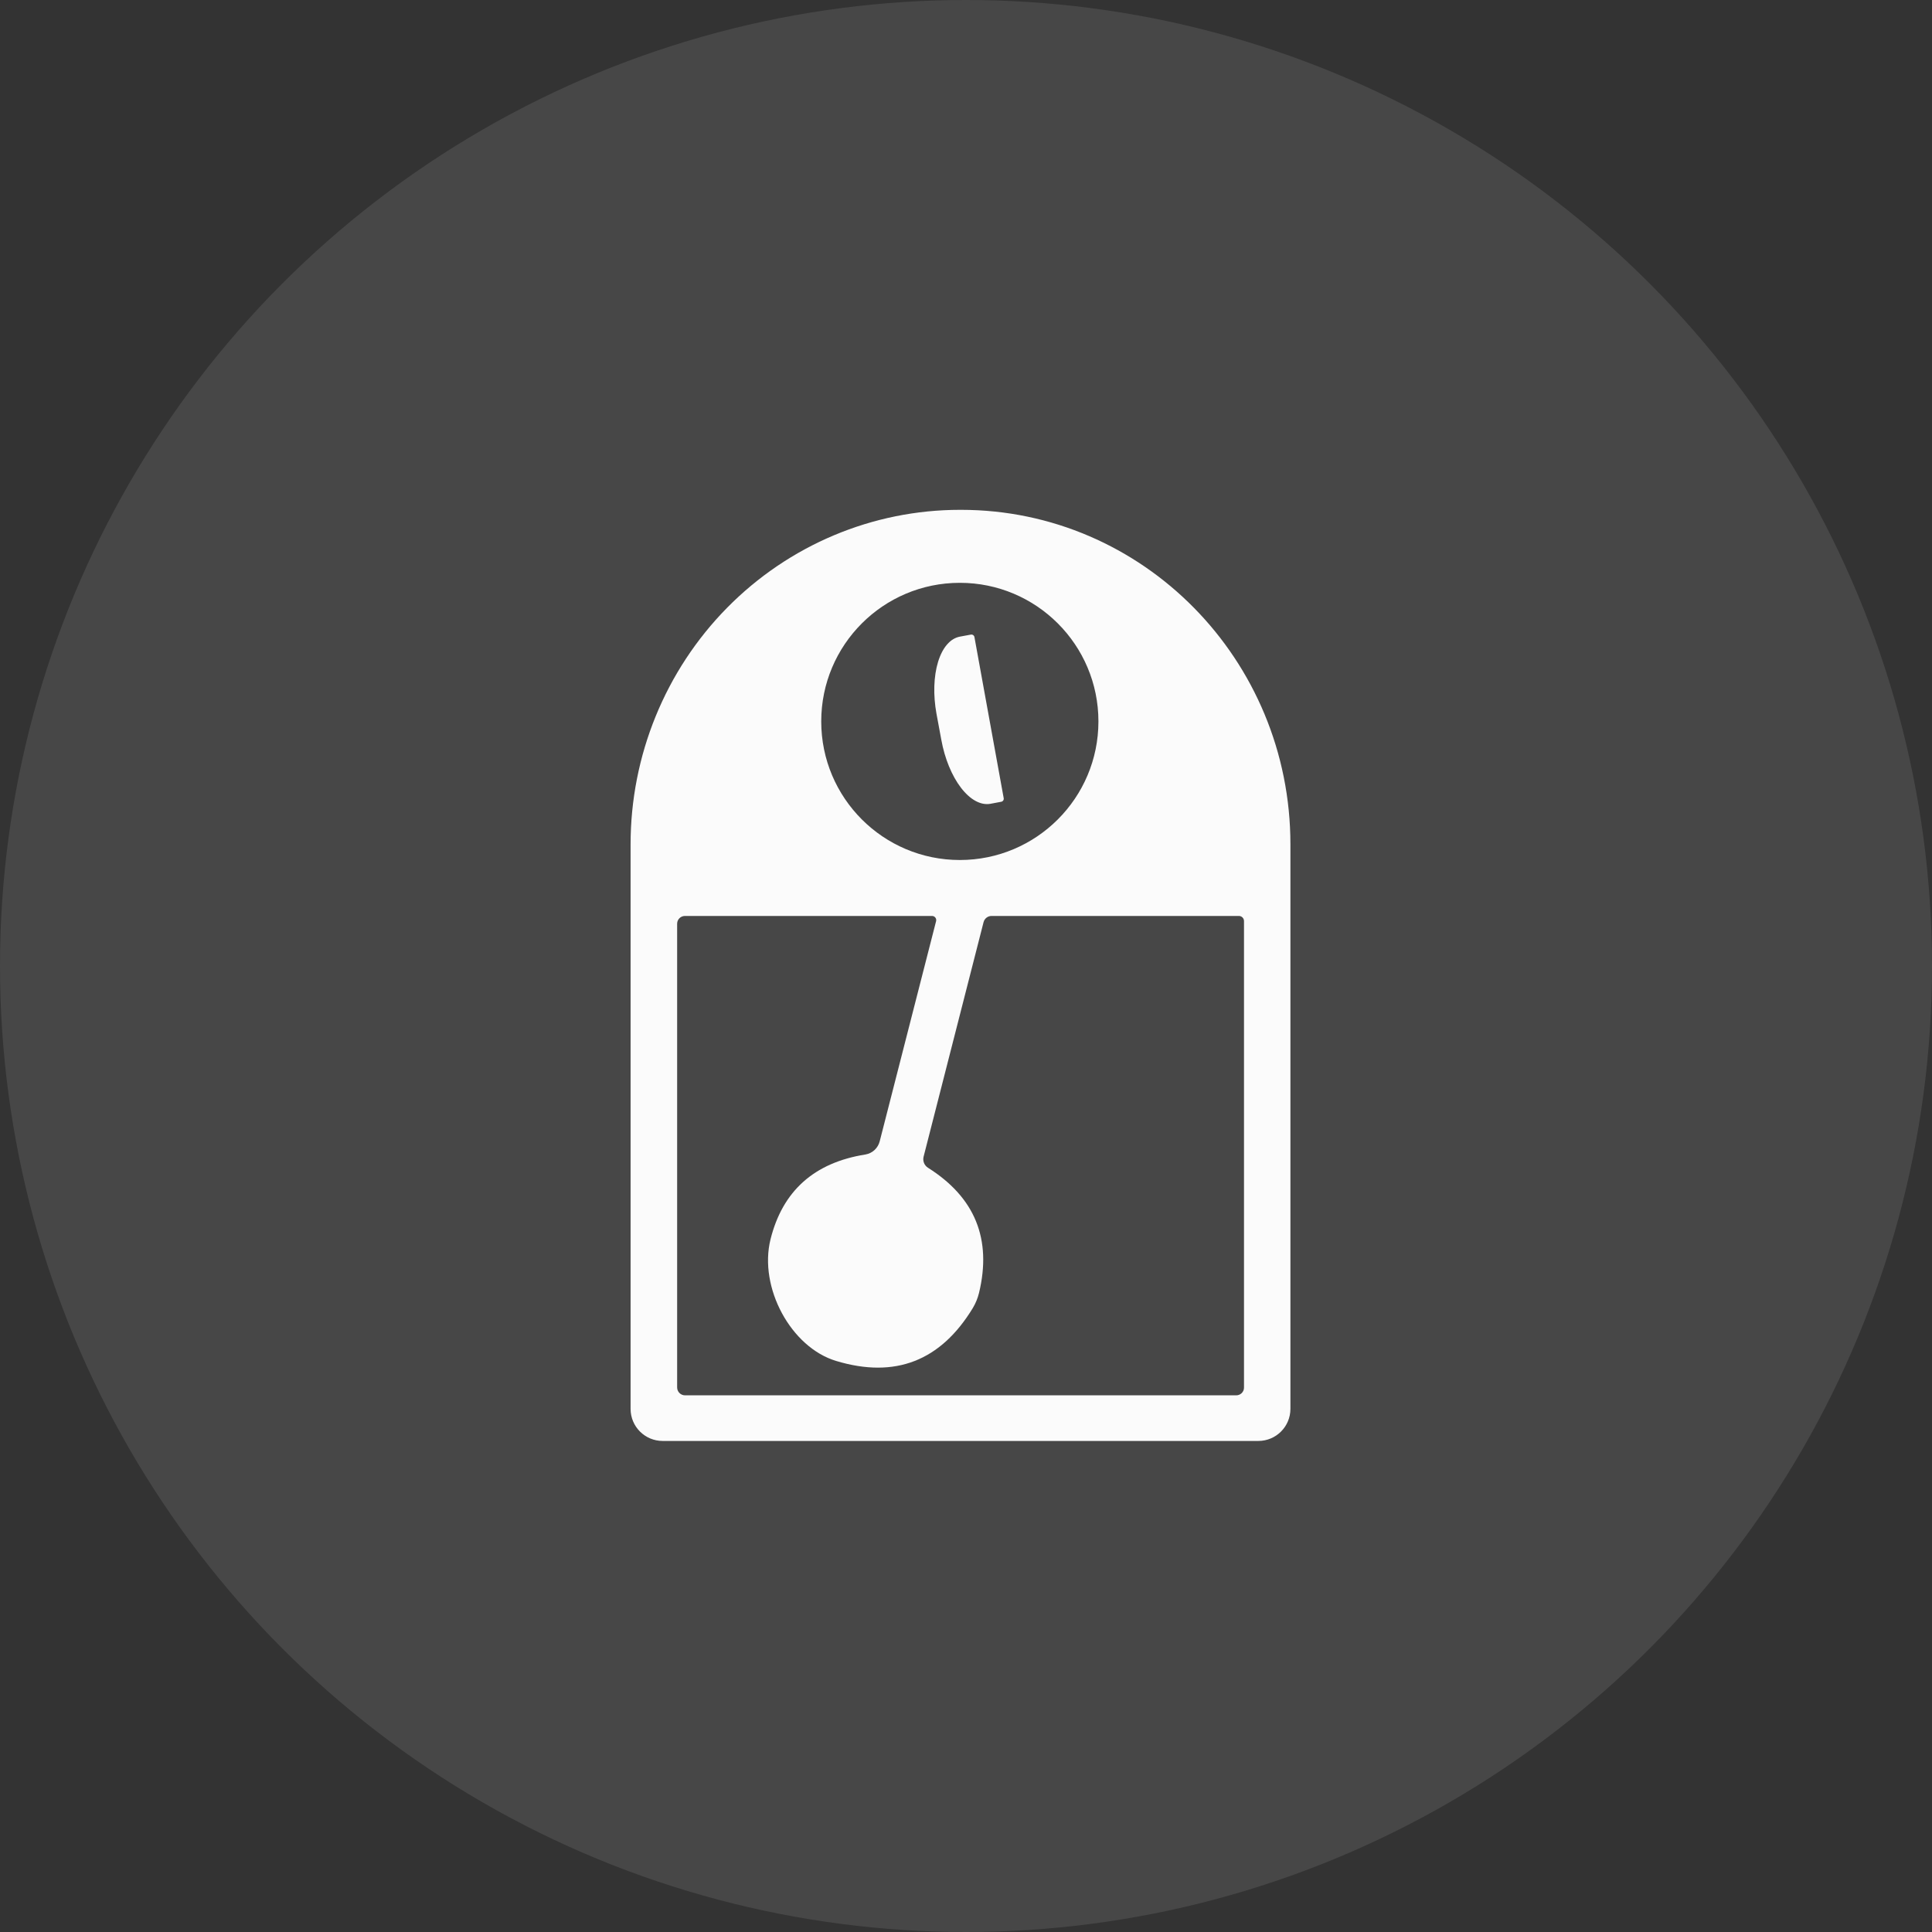 <?xml version="1.0" encoding="UTF-8"?>
<svg width="144px" height="144px" viewBox="0 0 144 144" version="1.1" xmlns="http://www.w3.org/2000/svg" xmlns:xlink="http://www.w3.org/1999/xlink">
    <rect x="0" y="0" width="144" height="144" fill="#333333" stroke="none"/>
    <title>icon-clock</title>
    <g id="icon_cf9edad7-1" stroke="none" stroke-width="1" fill="none" fill-rule="evenodd">
        <g id="clock" fill-rule="nonzero">
            <circle id="icon_e1470bfc" fill-opacity="0.098" fill="#FFFFFF" cx="72" cy="72" r="72"></circle>
            <path d="M49.39,107.4 C48.07,107.4 47,106.33 47,105.01 L47,62.93 C47,56.318 49.587,49.977 54.191,45.302 C58.795,40.627 65.039,38 71.55,38 L71.63,38 C85.189,38 96.18,49.162 96.18,62.93 L96.18,105.01 C96.18,106.33 95.11,107.4 93.79,107.4 L49.39,107.4 Z M81.87,53.77 C81.87,48.065 77.245,43.44 71.54,43.44 C65.835,43.44 61.21,48.065 61.21,53.77 C61.21,59.475 65.835,64.1 71.54,64.1 C77.245,64.1 81.87,59.475 81.87,53.77 L81.87,53.77 Z M69.77,68.66 C69.795,68.567 69.775,68.467 69.716,68.391 C69.657,68.315 69.566,68.27 69.47,68.27 L51.05,68.27 C50.73,68.27 50.47,68.53 50.47,68.85 L50.47,103.41 C50.47,103.736 50.734,104 51.06,104 L92.14,104 C92.46,104 92.72,103.745 92.72,103.43 L92.72,68.65 C92.72,68.44 92.55,68.27 92.34,68.27 L73.9,68.27 C73.624,68.271 73.382,68.459 73.31,68.73 L68.84,86.21 C68.758,86.531 68.892,86.867 69.17,87.04 C72.67,89.247 73.937,92.357 72.97,96.37 C72.871,96.768 72.716,97.145 72.51,97.49 C70.11,101.443 66.717,102.76 62.33,101.44 C58.95,100.43 56.54,95.96 57.43,92.37 C58.33,88.763 60.687,86.657 64.5,86.05 C65.021,85.965 65.442,85.576 65.57,85.06 L69.77,68.66 Z" id="icon_ebe0b1b1" fill="#FBFBFB"></path>
            <path d="M74.81,59.49 C74.822,59.551 74.808,59.614 74.772,59.665 C74.736,59.716 74.681,59.75 74.62,59.76 L73.82,59.91 C73.102,60.04 72.313,59.61 71.626,58.715 C70.94,57.82 70.412,56.534 70.16,55.14 L69.8,53.2 C69.546,51.806 69.588,50.417 69.916,49.338 C70.244,48.26 70.832,47.581 71.55,47.45 L72.36,47.3 C72.421,47.288 72.484,47.302 72.535,47.338 C72.586,47.374 72.62,47.429 72.63,47.49 L74.81,59.49 Z" id="icon_196a39f2" fill="#FBFBFB"></path>
        </g>
    </g>
</svg>
